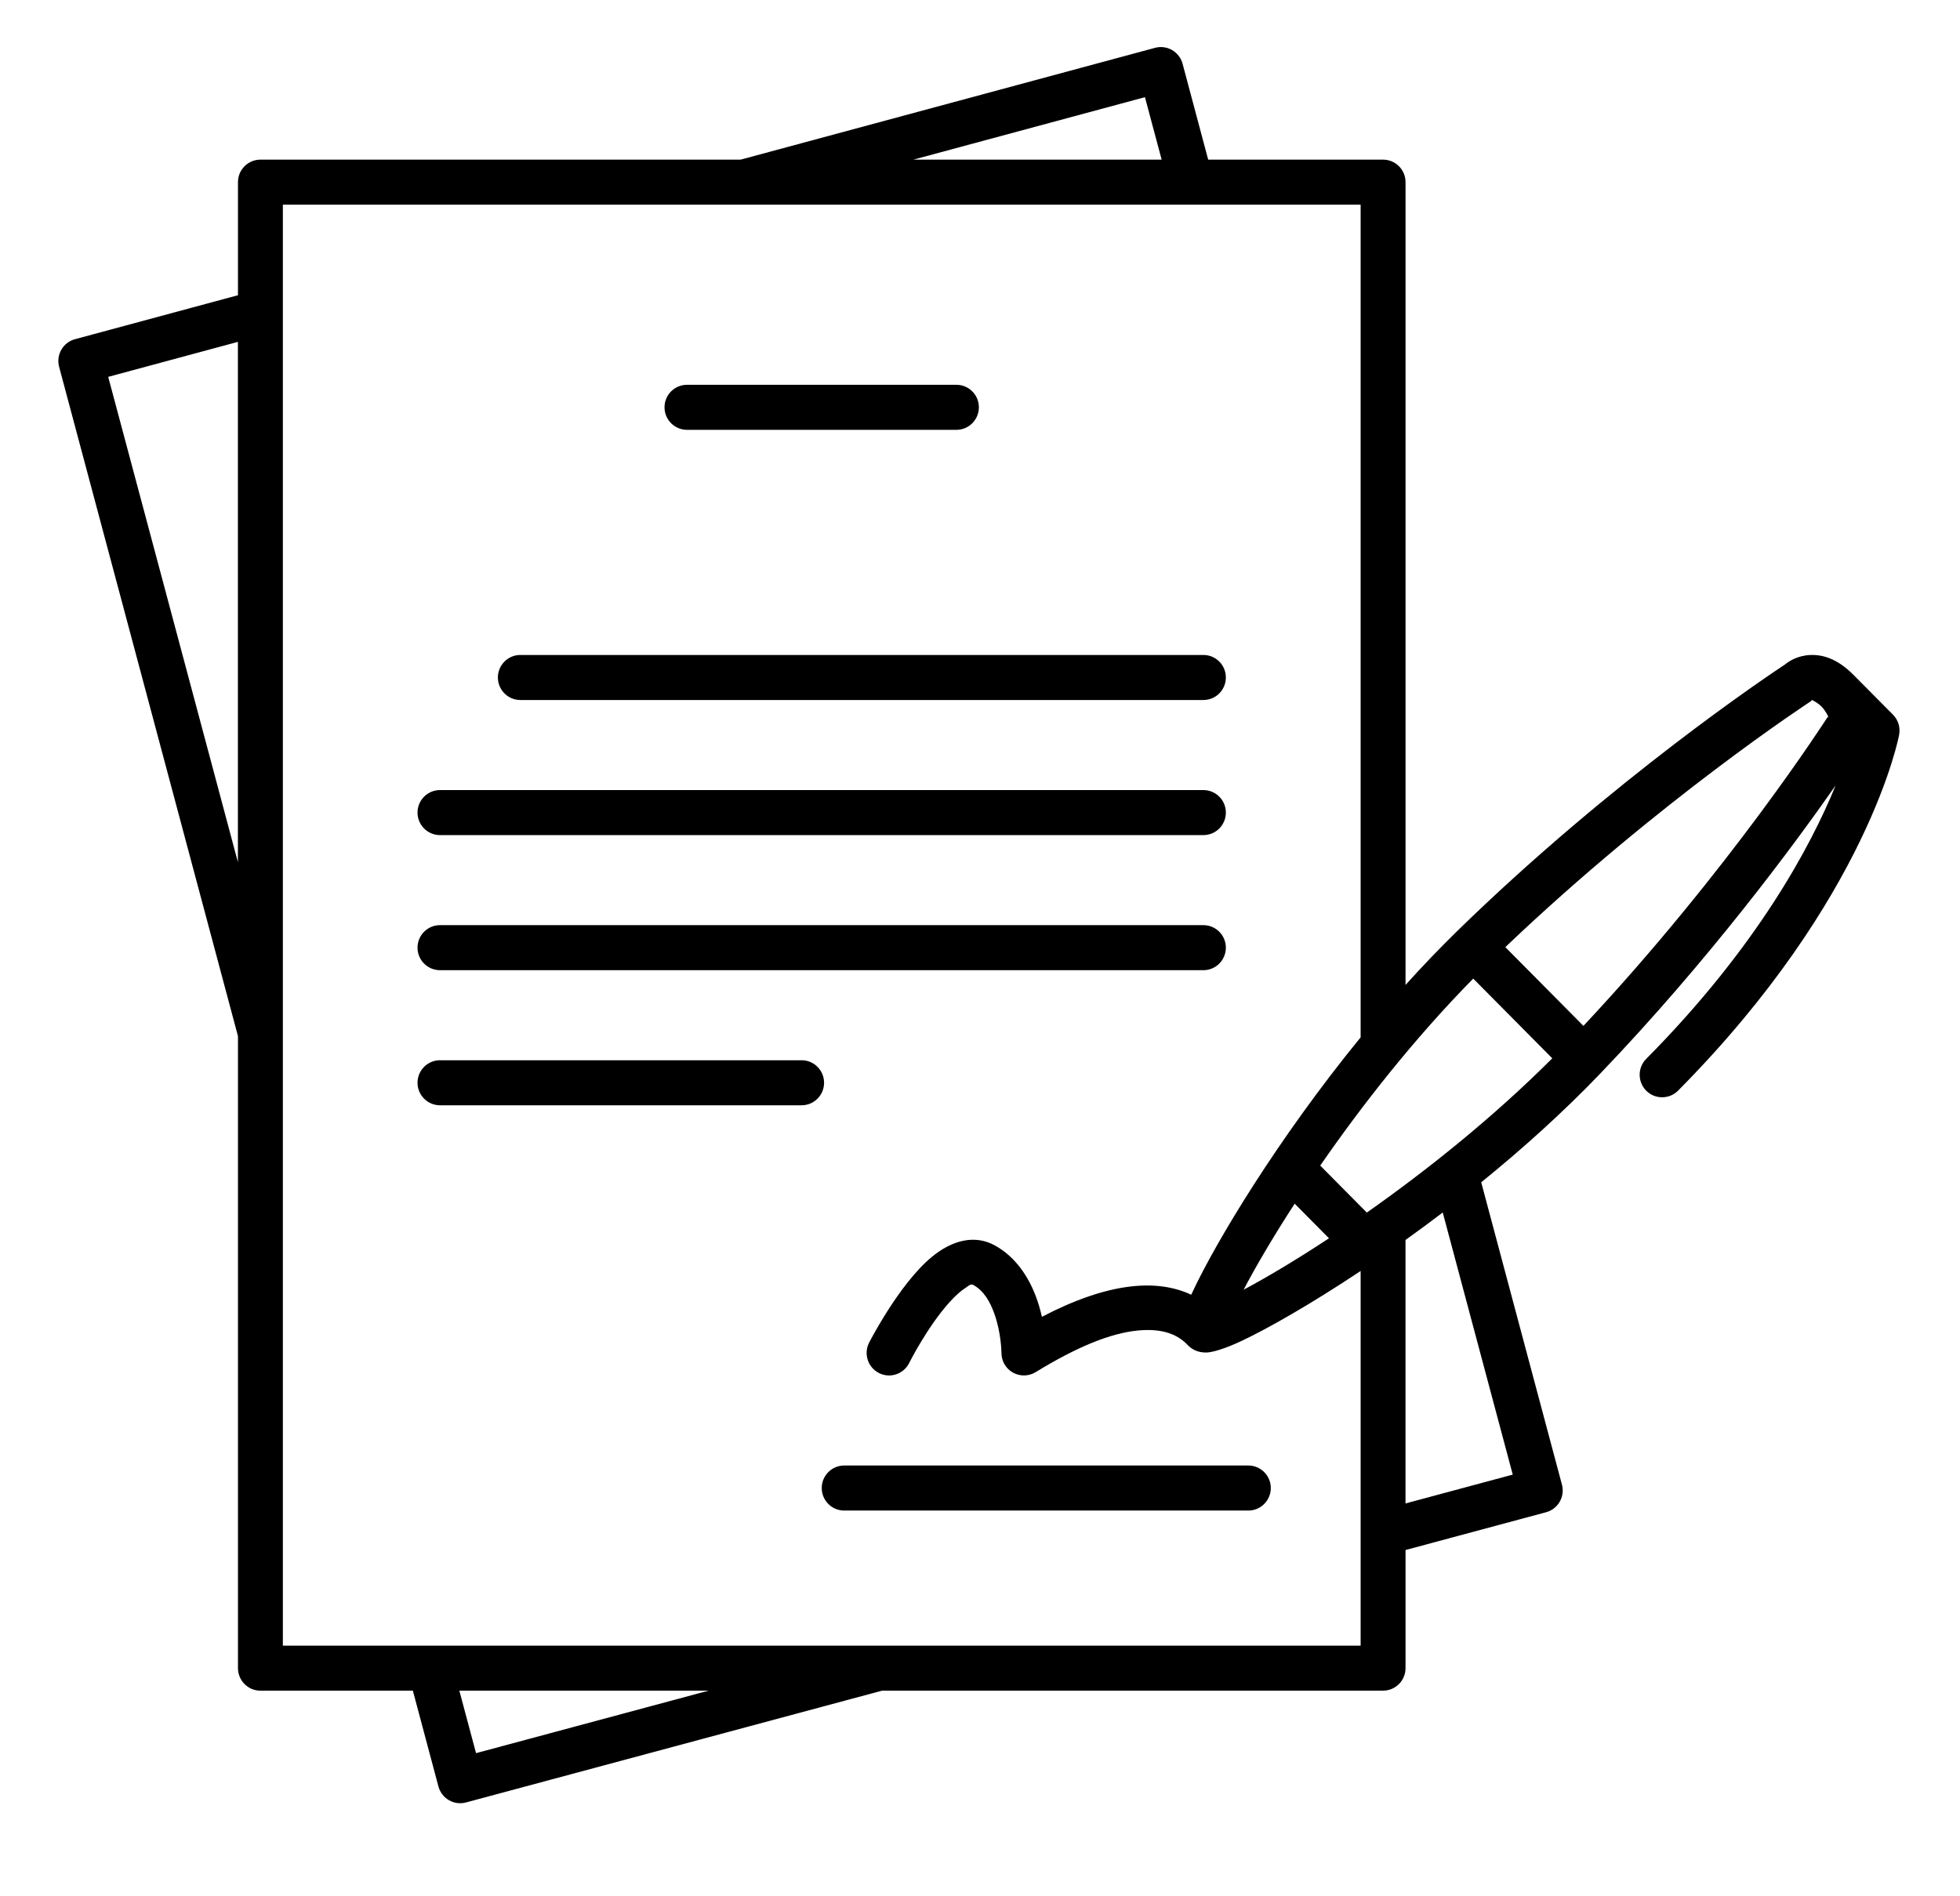 <?xml version="1.0" encoding="UTF-8"?> <svg xmlns="http://www.w3.org/2000/svg" xmlns:xlink="http://www.w3.org/1999/xlink" width="155" height="150" overflow="hidden"> <defs> <clipPath id="clip0"> <rect x="381" y="41" width="155" height="150"></rect> </clipPath> <clipPath id="clip1"> <rect x="382" y="41" width="154" height="149"></rect> </clipPath> <clipPath id="clip2"> <rect x="382" y="41" width="154" height="149"></rect> </clipPath> </defs> <g clip-path="url(#clip0)" transform="translate(-381 -41)"> <g clip-path="url(#clip1)"> <g clip-path="url(#clip2)"> <path d="M61.781 145.604 63.805 153.166C64.061 154.113 65.035 154.675 65.982 154.422L98.891 145.604 138.509 145.604C139.489 145.604 140.284 144.809 140.284 143.829L140.284 134.514 151.397 131.534C152.345 131.282 152.906 130.309 152.654 129.36L146.269 105.513C149.476 102.921 152.7 100.04 155.666 96.955 164.288 87.984 170.979 78.953 174.296 74.215 172.342 78.984 168.106 86.937 159.316 95.782 158.624 96.476 158.628 97.602 159.323 98.294 160.015 98.982 161.141 98.979 161.835 98.287 176.97 83.058 179.318 70.22 179.318 70.22 179.428 69.645 179.246 69.052 178.835 68.636L175.696 65.483C174.346 64.126 173.153 63.895 172.303 63.927 171.259 63.967 170.56 64.453 170.294 64.673 169.071 65.476 156.681 73.729 144.408 85.661 142.987 87.046 141.609 88.482 140.284 89.948L140.284 26.635C140.284 25.655 139.489 24.86 138.509 24.86L124.677 24.86 122.653 17.299C122.528 16.841 122.229 16.453 121.825 16.219 121.416 15.985 120.93 15.921 120.476 16.042L87.701 24.86 49.727 24.86C48.747 24.86 47.951 25.655 47.951 26.635L47.951 35.553 35.059 39.022C34.115 39.275 33.554 40.248 33.806 41.196L47.951 93.988 47.951 143.831C47.951 144.81 48.747 145.606 49.727 145.606ZM85.17 145.604 65.457 145.604 66.778 150.534ZM136.733 94.078 136.733 28.41 51.501 28.41 51.501 142.055 136.733 142.055 136.733 112.508C132.787 115.125 129.409 117.04 127.311 118.026 125.947 118.669 124.967 118.931 124.54 118.938 123.791 118.953 123.333 118.634 123.06 118.35 122.112 117.351 120.77 117.036 119.079 117.206 116.941 117.419 114.302 118.488 111.028 120.488 110.481 120.821 109.796 120.831 109.235 120.52 108.673 120.204 108.328 119.614 108.328 118.971 108.328 118.971 108.325 117.405 107.753 115.839 107.441 114.979 106.965 114.081 106.095 113.604 105.892 113.495 105.711 113.693 105.495 113.833 105.072 114.103 104.657 114.493 104.256 114.932 102.469 116.89 101.031 119.766 101.031 119.766 100.59 120.644 99.521 120.999 98.645 120.558 97.771 120.118 97.415 119.049 97.856 118.172 97.856 118.172 100.218 113.548 102.807 111.41 104.465 110.04 106.251 109.638 107.803 110.49 109.455 111.396 110.495 112.991 111.092 114.625 111.276 115.132 111.419 115.644 111.528 116.123 116.76 113.399 120.606 113.104 123.337 114.38 123.373 114.301 123.412 114.219 123.451 114.137 125.255 110.288 130.128 102.148 136.733 94.08ZM95.891 131.401 127.853 131.401C128.833 131.401 129.629 130.605 129.629 129.624 129.629 128.645 128.833 127.849 127.853 127.849L95.891 127.849C94.912 127.849 94.116 128.645 94.116 129.624 94.116 130.605 94.912 131.401 95.891 131.401ZM143.226 107.894C142.232 108.65 141.248 109.371 140.282 110.061L140.282 130.84 148.763 128.566ZM131.517 107.199 134.23 109.929C131.599 111.659 129.266 113.037 127.479 113.984 128.424 112.188 129.795 109.844 131.517 107.198ZM145.637 89.448 151.888 95.735C147.172 100.44 141.908 104.616 137.221 107.901L133.538 104.194C136.801 99.484 140.953 94.193 145.637 89.448ZM63.927 99.439 92.526 99.439C93.506 99.439 94.301 98.643 94.301 97.662 94.301 96.683 93.506 95.887 92.526 95.887L63.927 95.887C62.946 95.887 62.15 96.683 62.15 97.662 62.15 98.643 62.946 99.439 63.927 99.439ZM154.352 93.177 148.176 86.966C160.396 75.346 172.321 67.586 172.321 67.586L172.432 67.477C172.432 67.477 172.847 67.661 173.174 67.988 173.508 68.321 173.714 68.787 173.714 68.787L173.607 68.904C173.607 68.904 165.9 80.893 154.352 93.177ZM63.927 88.785 124.299 88.785C125.28 88.785 126.075 87.989 126.075 87.008 126.075 86.028 125.28 85.233 124.299 85.233L63.927 85.233C62.946 85.233 62.15 86.028 62.15 87.008 62.15 87.989 62.946 88.785 63.927 88.785ZM37.689 41.992 47.946 80.264 47.946 39.231ZM63.927 78.131 124.299 78.131C125.28 78.131 126.075 77.335 126.075 76.354 126.075 75.374 125.28 74.579 124.299 74.579L63.927 74.579C62.946 74.579 62.15 75.374 62.15 76.354 62.15 77.335 62.946 78.131 63.927 78.131ZM70.28 67.477 124.299 67.477C125.28 67.477 126.075 66.681 126.075 65.7 126.075 64.72 125.28 63.925 124.299 63.925L70.28 63.925C69.304 63.925 68.505 64.72 68.505 65.7 68.505 66.681 69.304 67.477 70.28 67.477ZM83.46 46.169 104.768 46.169C105.747 46.169 106.543 45.373 106.543 44.392 106.543 43.412 105.747 42.617 104.768 42.617L83.46 42.617C82.479 42.617 81.683 43.412 81.683 44.392 81.683 45.373 82.479 46.169 83.46 46.169ZM101.364 24.86 120.997 24.86 119.676 19.934Z" fill-rule="evenodd" transform="matrix(1 0 0 1.003 351.868 28.693)"></path> <path d="M5.95-0.357C5.642-0.197 5.322-0.078 4.989 0 4.656 0.082 4.309 0.124 3.948 0.124 2.869 0.124 2.014-0.177 1.384-0.78 0.756-1.382 0.442-2.199 0.442-3.23 0.442-4.266 0.756-5.086 1.384-5.689 2.014-6.29 2.869-6.592 3.948-6.592 4.309-6.592 4.656-6.551 4.989-6.469 5.322-6.389 5.642-6.269 5.95-6.107L5.95-4.771C5.639-4.98 5.333-5.133 5.032-5.232 4.734-5.329 4.419-5.379 4.086-5.379 3.489-5.379 3.02-5.189 2.678-4.809 2.338-4.428 2.169-3.901 2.169-3.23 2.169-2.564 2.338-2.038 2.678-1.655 3.02-1.275 3.489-1.084 4.086-1.084 4.419-1.084 4.734-1.133 5.032-1.232 5.333-1.329 5.639-1.484 5.95-1.693Z" transform="matrix(1 0 0 1.003 373.176 226.439)"></path> <path d="M4.352-3.534C4.215-3.597 4.081-3.643 3.948-3.672 3.815-3.703 3.679-3.719 3.543-3.719 3.144-3.719 2.836-3.591 2.621-3.334 2.404-3.08 2.297-2.713 2.297-2.235L2.297 0 0.747 0 0.747-4.856 2.297-4.856 2.297-4.057C2.497-4.377 2.725-4.61 2.982-4.756 3.241-4.901 3.553-4.975 3.914-4.975 3.968-4.975 4.025-4.971 4.086-4.965 4.145-4.962 4.233-4.952 4.347-4.937Z" transform="matrix(1 0 0 1.003 379.692 226.439)"></path> <path d="M5.593-2.44 5.593-1.998 1.964-1.998C2.002-1.633 2.133-1.36 2.359-1.18 2.584-0.999 2.899-0.908 3.306-0.908 3.631-0.908 3.967-0.956 4.309-1.051 4.652-1.149 5.004-1.296 5.365-1.493L5.365-0.295C4.996-0.155 4.629-0.05 4.262 0.019 3.893 0.088 3.527 0.124 3.163 0.124 2.281 0.124 1.596-0.098 1.108-0.542 0.623-0.989 0.381-1.617 0.381-2.426 0.381-3.215 0.62-3.836 1.099-4.29 1.577-4.747 2.235-4.975 3.073-4.975 3.836-4.975 4.447-4.744 4.904-4.285 5.363-3.825 5.593-3.211 5.593-2.44ZM4-2.958C4-3.253 3.912-3.491 3.738-3.672 3.567-3.853 3.344-3.943 3.068-3.943 2.766-3.943 2.521-3.857 2.331-3.686 2.143-3.517 2.027-3.275 1.983-2.958Z" transform="matrix(1 0 0 1.003 384.071 226.439)"></path> <path d="M2.92-2.183C2.597-2.183 2.352-2.127 2.188-2.017 2.026-1.908 1.945-1.748 1.945-1.536 1.945-1.339 2.01-1.186 2.14-1.075 2.274-0.963 2.457-0.908 2.692-0.908 2.983-0.908 3.23-1.013 3.429-1.222 3.629-1.432 3.729-1.693 3.729-2.007L3.729-2.183ZM5.294-2.773 5.294 0 3.729 0 3.729-0.718C3.52-0.423 3.284-0.209 3.025-0.076 2.765 0.057 2.45 0.124 2.079 0.124 1.574 0.124 1.165-0.021 0.851-0.314 0.538-0.609 0.381-0.989 0.381-1.455 0.381-2.026 0.576-2.445 0.966-2.711 1.358-2.977 1.975-3.111 2.816-3.111L3.729-3.111 3.729-3.23C3.729-3.477 3.631-3.658 3.439-3.772 3.245-3.886 2.942-3.943 2.53-3.943 2.2-3.943 1.891-3.91 1.603-3.843 1.317-3.776 1.052-3.677 0.809-3.543L0.809-4.728C1.138-4.806 1.471-4.867 1.807-4.908 2.143-4.952 2.479-4.975 2.816-4.975 3.691-4.975 4.321-4.801 4.709-4.457 5.099-4.111 5.294-3.549 5.294-2.773Z" transform="matrix(1 0 0 1.003 390.092 226.439)"></path> <path d="M2.44-6.235 2.44-4.856 4.043-4.856 4.043-3.748 2.44-3.748 2.44-1.688C2.44-1.462 2.484-1.309 2.573-1.227 2.665-1.147 2.844-1.108 3.111-1.108L3.905-1.108 3.905 6.69683e-05 2.578 6.69683e-05C1.962 6.69683e-05 1.527-0.126 1.27-0.38 1.015-0.637 0.889-1.072 0.889-1.688L0.889-3.748 0.119-3.748 0.119-4.856 0.889-4.856 0.889-6.235Z" transform="matrix(1 0 0 1.003 396.084 226.439)"></path> <path d="M5.593-2.44 5.593-1.998 1.964-1.998C2.002-1.633 2.133-1.36 2.359-1.18 2.584-0.999 2.899-0.908 3.306-0.908 3.631-0.908 3.967-0.956 4.309-1.051 4.652-1.149 5.004-1.296 5.365-1.493L5.365-0.295C4.996-0.155 4.629-0.05 4.262 0.019 3.893 0.088 3.527 0.124 3.163 0.124 2.281 0.124 1.596-0.098 1.108-0.542 0.623-0.989 0.381-1.617 0.381-2.426 0.381-3.215 0.62-3.836 1.099-4.29 1.577-4.747 2.235-4.975 3.073-4.975 3.836-4.975 4.447-4.744 4.904-4.285 5.363-3.825 5.593-3.211 5.593-2.44ZM4-2.958C4-3.253 3.912-3.491 3.738-3.672 3.567-3.853 3.344-3.943 3.068-3.943 2.766-3.943 2.521-3.857 2.331-3.686 2.143-3.517 2.027-3.275 1.983-2.958Z" transform="matrix(1 0 0 1.003 400.327 226.439)"></path> <path d="M4.048-4.147 4.048-6.744 5.612-6.744 5.612-6.08803e-05 4.048-6.08803e-05 4.048-0.704C3.835-0.415 3.601-0.205 3.344-0.071 3.087 0.058 2.788 0.124 2.45 0.124 1.85 0.124 1.358-0.112 0.975-0.585 0.591-1.061 0.4-1.674 0.4-2.426 0.4-3.174 0.591-3.786 0.975-4.262 1.358-4.737 1.85-4.975 2.45-4.975 2.785-4.975 3.082-4.906 3.339-4.771 3.598-4.637 3.835-4.429 4.048-4.148ZM3.025-1.004C3.358-1.004 3.611-1.124 3.786-1.365 3.96-1.609 4.048-1.962 4.048-2.426 4.048-2.885 3.96-3.237 3.786-3.482 3.611-3.725 3.358-3.848 3.025-3.848 2.694-3.848 2.442-3.725 2.269-3.482 2.094-3.237 2.007-2.885 2.007-2.426 2.007-1.962 2.094-1.609 2.269-1.365 2.442-1.124 2.694-1.004 3.025-1.004Z" transform="matrix(1 0 0 1.003 406.349 226.439)"></path> <path d="M3.33-1.004C3.663-1.004 3.916-1.124 4.091-1.365 4.264-1.609 4.352-1.962 4.352-2.426 4.352-2.885 4.264-3.237 4.091-3.482 3.916-3.725 3.663-3.848 3.33-3.848 2.997-3.848 2.741-3.725 2.564-3.482 2.385-3.237 2.297-2.885 2.297-2.426 2.297-1.966 2.385-1.614 2.564-1.37 2.741-1.125 2.997-1.004 3.33-1.004ZM2.297-4.147C2.513-4.429 2.75-4.637 3.011-4.771 3.27-4.906 3.569-4.975 3.905-4.975 4.504-4.975 4.995-4.737 5.38-4.262 5.766-3.786 5.96-3.174 5.96-2.426 5.96-1.674 5.766-1.061 5.38-0.585 4.995-0.112 4.504 0.124 3.905 0.124 3.569 0.124 3.27 0.057 3.011-0.076 2.75-0.209 2.513-0.419 2.297-0.704L2.297 2.13081e-05 0.747 2.13081e-05 0.747-6.744 2.297-6.744Z" transform="matrix(1 0 0 1.003 415.795 226.439)"></path> <path d="M0.109-4.856 1.66-4.856 2.968-1.56 4.076-4.856 5.627-4.856 3.586 0.461C3.379 1 3.14 1.377 2.868 1.593 2.595 1.809 2.235 1.917 1.788 1.917L0.889 1.917 0.889 0.899 1.375 0.899C1.637 0.899 1.829 0.856 1.95 0.771 2.07 0.687 2.164 0.538 2.231 0.319L2.274 0.186Z" transform="matrix(1 0 0 1.003 422.15 226.439)"></path> <path d="M0.266-6.473 1.864-6.473 2.982-1.769 4.095-6.473 5.703-6.473 6.811-1.769 7.929-6.473 9.517-6.473 7.991 0 6.064 0 4.889-4.923 3.729 0 1.803 0Z" transform="matrix(1 0 0 1.003 431.029 226.439)"></path> <path d="M2.92-2.183C2.597-2.183 2.352-2.127 2.188-2.017 2.026-1.908 1.945-1.748 1.945-1.536 1.945-1.339 2.01-1.186 2.14-1.075 2.274-0.963 2.457-0.908 2.692-0.908 2.983-0.908 3.23-1.013 3.429-1.222 3.629-1.432 3.729-1.693 3.729-2.007L3.729-2.183ZM5.294-2.773 5.294 0 3.729 0 3.729-0.718C3.52-0.423 3.284-0.209 3.025-0.076 2.765 0.057 2.45 0.124 2.079 0.124 1.574 0.124 1.165-0.021 0.851-0.314 0.538-0.609 0.381-0.989 0.381-1.455 0.381-2.026 0.576-2.445 0.966-2.711 1.358-2.977 1.975-3.111 2.816-3.111L3.729-3.111 3.729-3.23C3.729-3.477 3.631-3.658 3.439-3.772 3.245-3.886 2.942-3.943 2.53-3.943 2.2-3.943 1.891-3.91 1.603-3.843 1.317-3.776 1.052-3.677 0.809-3.543L0.809-4.728C1.138-4.806 1.471-4.867 1.807-4.908 2.143-4.952 2.479-4.975 2.816-4.975 3.691-4.975 4.321-4.801 4.709-4.457 5.099-4.111 5.294-3.549 5.294-2.773Z" transform="matrix(1 0 0 1.003 440.822 226.439)"></path> <path d="M4.352-3.534C4.215-3.597 4.081-3.643 3.948-3.672 3.815-3.703 3.679-3.719 3.543-3.719 3.144-3.719 2.836-3.591 2.621-3.334 2.404-3.08 2.297-2.713 2.297-2.235L2.297 0 0.747 0 0.747-4.856 2.297-4.856 2.297-4.057C2.497-4.377 2.725-4.61 2.982-4.756 3.241-4.901 3.553-4.975 3.914-4.975 3.968-4.975 4.025-4.971 4.086-4.965 4.145-4.962 4.233-4.952 4.347-4.937Z" transform="matrix(1 0 0 1.003 446.813 226.439)"></path> <path d="M0.694-1.888 0.694-4.856 2.254-4.856 2.254-4.371C2.254-4.107 2.252-3.776 2.25-3.377 2.246-2.98 2.245-2.716 2.245-2.583 2.245-2.193 2.254-1.912 2.273-1.741 2.295-1.57 2.331-1.444 2.378-1.365 2.445-1.263 2.528-1.185 2.63-1.132 2.731-1.077 2.849-1.051 2.982-1.051 3.306-1.051 3.559-1.175 3.743-1.422 3.93-1.669 4.024-2.014 4.024-2.459L4.024-4.856 5.574-4.856 5.574-1.82641e-05 4.024-1.82641e-05 4.024-0.704C3.788-0.419 3.54-0.209 3.277-0.076 3.017 0.057 2.73 0.124 2.416 0.124 1.855 0.124 1.427-0.048 1.132-0.39 0.839-0.735 0.694-1.234 0.694-1.888Z" transform="matrix(1 0 0 1.003 451.191 226.439)"></path> <path d="M5.627-2.958 5.627 0 4.066 0 4.066-2.264C4.066-2.683 4.057-2.97 4.038-3.13 4.019-3.288 3.987-3.406 3.943-3.482 3.882-3.583 3.8-3.66 3.696-3.715 3.591-3.772 3.472-3.8 3.339-3.8 3.015-3.8 2.76-3.674 2.573-3.425 2.389-3.177 2.297-2.831 2.297-2.388L2.297 9.13204e-06 0.747 9.13204e-06 0.747-4.856 2.297-4.856 2.297-4.147C2.531-4.429 2.78-4.637 3.044-4.771 3.307-4.906 3.597-4.975 3.914-4.975 4.476-4.975 4.9-4.801 5.189-4.457 5.48-4.114 5.627-3.615 5.627-2.958Z" transform="matrix(1 0 0 1.003 457.512 226.439)"></path> <path d="M0.747-6.744 2.297-6.744 2.297-3.073 4.086-4.856 5.888-4.856 3.515-2.626 6.074-9.13204e-05 4.195-9.13204e-05 2.297-2.026 2.297-9.13204e-05 0.747-9.13204e-05Z" transform="matrix(1 0 0 1.003 463.833 226.439)"></path> <path d="M0.813-6.473 2.483-6.473 2.483 0 0.813 0Z" transform="matrix(1 0 0 1.003 472.829 226.439)"></path> <path d="M4.671-4.704 4.671-3.439C4.458-3.581 4.245-3.687 4.033-3.757 3.821-3.826 3.601-3.862 3.372-3.862 2.937-3.862 2.599-3.735 2.359-3.482 2.118-3.231 1.998-2.879 1.998-2.426 1.998-1.969 2.118-1.614 2.359-1.36 2.599-1.109 2.937-0.985 3.372-0.985 3.616-0.985 3.845-1.02 4.062-1.094 4.281-1.166 4.483-1.272 4.671-1.413L4.671-0.143C4.426-0.053 4.178 0.012 3.929 0.057 3.681 0.101 3.431 0.124 3.177 0.124 2.302 0.124 1.617-0.1 1.123-0.547 0.628-0.996 0.381-1.623 0.381-2.426 0.381-3.225 0.628-3.849 1.123-4.3 1.617-4.749 2.302-4.975 3.177-4.975 3.43-4.975 3.681-4.951 3.929-4.904 4.176-4.858 4.423-4.792 4.671-4.704Z" transform="matrix(1 0 0 1.003 476.132 226.439)"></path> <path d="M3.058-3.862C2.712-3.862 2.45-3.739 2.269-3.491 2.088-3.244 1.998-2.888 1.998-2.426 1.998-1.96 2.088-1.603 2.269-1.356 2.45-1.108 2.712-0.985 3.058-0.985 3.394-0.985 3.65-1.108 3.829-1.356 4.01-1.603 4.1-1.96 4.1-2.426 4.1-2.888 4.01-3.244 3.829-3.491 3.65-3.739 3.394-3.862 3.058-3.862ZM3.058-4.975C3.892-4.975 4.543-4.748 5.013-4.295 5.482-3.844 5.717-3.221 5.717-2.426 5.717-1.627 5.482-1.001 5.013-0.552 4.543-0.101 3.892 0.124 3.058 0.124 2.218 0.124 1.561-0.101 1.089-0.552 0.616-1.001 0.381-1.627 0.381-2.426 0.381-3.221 0.616-3.844 1.089-4.295 1.561-4.748 2.218-4.975 3.058-4.975Z" transform="matrix(1 0 0 1.003 481.395 226.439)"></path> <path d="M5.627-2.958 5.627 0 4.066 0 4.066-2.264C4.066-2.683 4.057-2.97 4.038-3.13 4.019-3.288 3.987-3.406 3.943-3.482 3.882-3.583 3.8-3.66 3.696-3.715 3.591-3.772 3.472-3.8 3.339-3.8 3.015-3.8 2.76-3.674 2.573-3.425 2.389-3.177 2.297-2.831 2.297-2.388L2.297 9.13204e-06 0.747 9.13204e-06 0.747-4.856 2.297-4.856 2.297-4.147C2.531-4.429 2.78-4.637 3.044-4.771 3.307-4.906 3.597-4.975 3.914-4.975 4.476-4.975 4.9-4.801 5.189-4.457 5.48-4.114 5.627-3.615 5.627-2.958Z" transform="matrix(1 0 0 1.003 487.494 226.439)"></path> <path d="M3.943-6.744 3.943-5.726 3.082-5.726C2.863-5.726 2.709-5.686 2.621-5.608 2.535-5.528 2.492-5.39 2.492-5.194L2.492-4.856 3.819-4.856 3.819-3.748 2.492-3.748 2.492-5.47922e-05 0.942-5.47922e-05 0.942-3.748 0.171-3.748 0.171-4.856 0.942-4.856 0.942-5.194C0.942-5.723 1.089-6.113 1.384-6.364 1.679-6.617 2.136-6.744 2.754-6.744Z" transform="matrix(1 0 0 1.003 373.176 235.347)"></path> <path d="M4.352-3.534C4.215-3.597 4.081-3.643 3.948-3.672 3.815-3.703 3.679-3.719 3.543-3.719 3.144-3.719 2.836-3.591 2.621-3.334 2.404-3.08 2.297-2.713 2.297-2.235L2.297 0 0.747 0 0.747-4.856 2.297-4.856 2.297-4.057C2.497-4.377 2.725-4.61 2.982-4.756 3.241-4.901 3.553-4.975 3.914-4.975 3.968-4.975 4.025-4.971 4.086-4.965 4.145-4.962 4.233-4.952 4.347-4.937Z" transform="matrix(1 0 0 1.003 377.038 235.347)"></path> <path d="M3.058-3.862C2.712-3.862 2.45-3.739 2.269-3.491 2.088-3.244 1.998-2.888 1.998-2.426 1.998-1.96 2.088-1.603 2.269-1.356 2.45-1.108 2.712-0.985 3.058-0.985 3.394-0.985 3.65-1.108 3.829-1.356 4.01-1.603 4.1-1.96 4.1-2.426 4.1-2.888 4.01-3.244 3.829-3.491 3.65-3.739 3.394-3.862 3.058-3.862ZM3.058-4.975C3.892-4.975 4.543-4.748 5.013-4.295 5.482-3.844 5.717-3.221 5.717-2.426 5.717-1.627 5.482-1.001 5.013-0.552 4.543-0.101 3.892 0.124 3.058 0.124 2.218 0.124 1.561-0.101 1.089-0.552 0.616-1.001 0.381-1.627 0.381-2.426 0.381-3.221 0.616-3.844 1.089-4.295 1.561-4.748 2.218-4.975 3.058-4.975Z" transform="matrix(1 0 0 1.003 381.418 235.347)"></path> <path d="M5.246-4.048C5.442-4.348 5.675-4.578 5.945-4.737 6.218-4.895 6.516-4.975 6.839-4.975 7.397-4.975 7.822-4.801 8.114-4.457 8.405-4.114 8.552-3.615 8.552-2.958L8.552-1.52201e-05 6.992-1.52201e-05 6.992-2.53 6.992-2.649C6.994-2.69 6.996-2.747 6.996-2.82 6.996-3.165 6.945-3.415 6.844-3.567 6.745-3.722 6.583-3.8 6.354-3.8 6.059-3.8 5.831-3.678 5.669-3.434 5.51-3.193 5.428-2.842 5.422-2.383L5.422-2.73961e-05 3.862-2.73961e-05 3.862-2.53C3.862-3.069 3.816-3.415 3.724-3.567 3.631-3.722 3.467-3.8 3.229-3.8 2.931-3.8 2.701-3.678 2.54-3.434 2.378-3.189 2.297-2.841 2.297-2.388L2.297-3.04401e-06 0.737-3.04401e-06 0.737-4.856 2.297-4.856 2.297-4.147C2.487-4.42 2.706-4.625 2.954-4.766 3.201-4.905 3.473-4.975 3.772-4.975 4.107-4.975 4.404-4.894 4.661-4.732 4.918-4.571 5.113-4.342 5.246-4.048Z" transform="matrix(1 0 0 1.003 387.516 235.347)"></path> <path d="M2.44-6.235 2.44-4.856 4.043-4.856 4.043-3.748 2.44-3.748 2.44-1.688C2.44-1.462 2.484-1.309 2.573-1.227 2.665-1.147 2.844-1.108 3.111-1.108L3.905-1.108 3.905 6.69683e-05 2.578 6.69683e-05C1.962 6.69683e-05 1.527-0.126 1.27-0.38 1.015-0.637 0.889-1.072 0.889-1.688L0.889-3.748 0.119-3.748 0.119-4.856 0.889-4.856 0.889-6.235Z" transform="matrix(1 0 0 1.003 399.859 235.347)"></path> <path d="M5.627-2.958 5.627 0 4.066 0 4.066-2.254C4.066-2.679 4.057-2.97 4.038-3.13 4.019-3.288 3.987-3.405 3.943-3.482 3.882-3.583 3.8-3.66 3.696-3.715 3.591-3.772 3.472-3.8 3.339-3.8 3.015-3.8 2.76-3.674 2.573-3.424 2.389-3.177 2.297-2.831 2.297-2.388L2.297 3.95722e-05 0.747 3.95722e-05 0.747-6.744 2.297-6.744 2.297-4.147C2.531-4.429 2.78-4.637 3.044-4.77 3.307-4.906 3.597-4.975 3.914-4.975 4.476-4.975 4.9-4.801 5.189-4.457 5.48-4.114 5.627-3.615 5.627-2.958Z" transform="matrix(1 0 0 1.003 404.103 235.347)"></path> <path d="M5.593-2.44 5.593-1.998 1.964-1.998C2.002-1.633 2.133-1.36 2.359-1.18 2.584-0.999 2.899-0.908 3.306-0.908 3.631-0.908 3.967-0.956 4.309-1.051 4.652-1.149 5.004-1.296 5.365-1.493L5.365-0.295C4.996-0.155 4.629-0.05 4.262 0.019 3.893 0.088 3.527 0.124 3.163 0.124 2.281 0.124 1.596-0.098 1.108-0.542 0.623-0.989 0.381-1.617 0.381-2.426 0.381-3.215 0.62-3.836 1.099-4.29 1.577-4.747 2.235-4.975 3.073-4.975 3.836-4.975 4.447-4.744 4.904-4.285 5.363-3.825 5.593-3.211 5.593-2.44ZM4-2.958C4-3.253 3.912-3.491 3.738-3.672 3.567-3.853 3.344-3.943 3.068-3.943 2.766-3.943 2.521-3.857 2.331-3.686 2.143-3.517 2.027-3.275 1.983-2.958Z" transform="matrix(1 0 0 1.003 410.424 235.347)"></path> <path d="M0.813-6.473 2.678-6.473 5.032-2.036 5.032-6.473 6.616-6.473 6.616 0 4.752 0 2.397-4.442 2.397 0 0.813 0Z" transform="matrix(1 0 0 1.003 419.537 235.347)"></path> <path d="M3.058-3.862C2.712-3.862 2.45-3.739 2.269-3.491 2.088-3.244 1.998-2.888 1.998-2.426 1.998-1.96 2.088-1.603 2.269-1.356 2.45-1.108 2.712-0.985 3.058-0.985 3.394-0.985 3.65-1.108 3.829-1.356 4.01-1.603 4.1-1.96 4.1-2.426 4.1-2.888 4.01-3.244 3.829-3.491 3.65-3.739 3.394-3.862 3.058-3.862ZM3.058-4.975C3.892-4.975 4.543-4.748 5.013-4.295 5.482-3.844 5.717-3.221 5.717-2.426 5.717-1.627 5.482-1.001 5.013-0.552 4.543-0.101 3.892 0.124 3.058 0.124 2.218 0.124 1.561-0.101 1.089-0.552 0.616-1.001 0.381-1.627 0.381-2.426 0.381-3.221 0.616-3.844 1.089-4.295 1.561-4.748 2.218-4.975 3.058-4.975Z" transform="matrix(1 0 0 1.003 426.967 235.347)"></path> <path d="M0.694-1.888 0.694-4.856 2.254-4.856 2.254-4.371C2.254-4.107 2.252-3.776 2.25-3.377 2.246-2.98 2.245-2.716 2.245-2.583 2.245-2.193 2.254-1.912 2.273-1.741 2.295-1.57 2.331-1.444 2.378-1.365 2.445-1.263 2.528-1.185 2.63-1.132 2.731-1.077 2.849-1.051 2.982-1.051 3.306-1.051 3.559-1.175 3.743-1.422 3.93-1.669 4.024-2.014 4.024-2.459L4.024-4.856 5.574-4.856 5.574-1.82641e-05 4.024-1.82641e-05 4.024-0.704C3.788-0.419 3.54-0.209 3.277-0.076 3.017 0.057 2.73 0.124 2.416 0.124 1.855 0.124 1.427-0.048 1.132-0.39 0.839-0.735 0.694-1.234 0.694-1.888Z" transform="matrix(1 0 0 1.003 433.066 235.347)"></path> <path d="M5.627-2.958 5.627 0 4.066 0 4.066-2.264C4.066-2.683 4.057-2.97 4.038-3.13 4.019-3.288 3.987-3.406 3.943-3.482 3.882-3.583 3.8-3.66 3.696-3.715 3.591-3.772 3.472-3.8 3.339-3.8 3.015-3.8 2.76-3.674 2.573-3.425 2.389-3.177 2.297-2.831 2.297-2.388L2.297 9.13204e-06 0.747 9.13204e-06 0.747-4.856 2.297-4.856 2.297-4.147C2.531-4.429 2.78-4.637 3.044-4.771 3.307-4.906 3.597-4.975 3.914-4.975 4.476-4.975 4.9-4.801 5.189-4.457 5.48-4.114 5.627-3.615 5.627-2.958Z" transform="matrix(1 0 0 1.003 439.387 235.347)"></path> <path d="M0.813-6.473 3.586-6.473C4.41-6.473 5.043-6.289 5.484-5.922 5.924-5.557 6.145-5.037 6.145-4.362 6.145-3.683 5.924-3.159 5.484-2.792 5.043-2.427 4.41-2.245 3.586-2.245L2.483-2.245 2.483-0 0.813-0ZM2.483-5.265 2.483-3.458 3.41-3.458C3.734-3.458 3.982-3.535 4.157-3.691 4.334-3.849 4.423-4.073 4.423-4.362 4.423-4.649 4.334-4.872 4.157-5.027 3.982-5.186 3.734-5.265 3.41-5.265Z" transform="matrix(1 0 0 1.003 448.799 235.347)"></path> <path d="M4.352-3.534C4.215-3.597 4.081-3.643 3.948-3.672 3.815-3.703 3.679-3.719 3.543-3.719 3.144-3.719 2.836-3.591 2.621-3.334 2.404-3.08 2.297-2.713 2.297-2.235L2.297 0 0.747 0 0.747-4.856 2.297-4.856 2.297-4.057C2.497-4.377 2.725-4.61 2.982-4.756 3.241-4.901 3.553-4.975 3.914-4.975 3.968-4.975 4.025-4.971 4.086-4.965 4.145-4.962 4.233-4.952 4.347-4.937Z" transform="matrix(1 0 0 1.003 455.305 235.347)"></path> <path d="M3.058-3.862C2.712-3.862 2.45-3.739 2.269-3.491 2.088-3.244 1.998-2.888 1.998-2.426 1.998-1.96 2.088-1.603 2.269-1.356 2.45-1.108 2.712-0.985 3.058-0.985 3.394-0.985 3.65-1.108 3.829-1.356 4.01-1.603 4.1-1.96 4.1-2.426 4.1-2.888 4.01-3.244 3.829-3.491 3.65-3.739 3.394-3.862 3.058-3.862ZM3.058-4.975C3.892-4.975 4.543-4.748 5.013-4.295 5.482-3.844 5.717-3.221 5.717-2.426 5.717-1.627 5.482-1.001 5.013-0.552 4.543-0.101 3.892 0.124 3.058 0.124 2.218 0.124 1.561-0.101 1.089-0.552 0.616-1.001 0.381-1.627 0.381-2.426 0.381-3.221 0.616-3.844 1.089-4.295 1.561-4.748 2.218-4.975 3.058-4.975Z" transform="matrix(1 0 0 1.003 459.685 235.347)"></path> <path d="M0.747-4.856 2.297-4.856 2.297-0.086C2.297 0.564 2.14 1.061 1.826 1.403 1.515 1.746 1.063 1.917 0.471 1.917L-0.295 1.917-0.295 0.899-0.024 0.899C0.271 0.899 0.472 0.832 0.58 0.699 0.691 0.566 0.747 0.304 0.747-0.086ZM0.747-6.744 2.297-6.744 2.297-5.479 0.747-5.479Z" transform="matrix(1 0 0 1.003 465.783 235.347)"></path> <path d="M5.593-2.44 5.593-1.998 1.964-1.998C2.002-1.633 2.133-1.36 2.359-1.18 2.584-0.999 2.899-0.908 3.306-0.908 3.631-0.908 3.967-0.956 4.309-1.051 4.652-1.149 5.004-1.296 5.365-1.493L5.365-0.295C4.996-0.155 4.629-0.05 4.262 0.019 3.893 0.088 3.527 0.124 3.163 0.124 2.281 0.124 1.596-0.098 1.108-0.542 0.623-0.989 0.381-1.617 0.381-2.426 0.381-3.215 0.62-3.836 1.099-4.29 1.577-4.747 2.235-4.975 3.073-4.975 3.836-4.975 4.447-4.744 4.904-4.285 5.363-3.825 5.593-3.211 5.593-2.44ZM4-2.958C4-3.253 3.912-3.491 3.738-3.672 3.567-3.853 3.344-3.943 3.068-3.943 2.766-3.943 2.521-3.857 2.331-3.686 2.143-3.517 2.027-3.275 1.983-2.958Z" transform="matrix(1 0 0 1.003 468.827 235.347)"></path> <path d="M4.671-4.704 4.671-3.439C4.458-3.581 4.245-3.687 4.033-3.757 3.821-3.826 3.601-3.862 3.372-3.862 2.937-3.862 2.599-3.735 2.359-3.482 2.118-3.231 1.998-2.879 1.998-2.426 1.998-1.969 2.118-1.614 2.359-1.36 2.599-1.109 2.937-0.985 3.372-0.985 3.616-0.985 3.845-1.02 4.062-1.094 4.281-1.166 4.483-1.272 4.671-1.413L4.671-0.143C4.426-0.053 4.178 0.012 3.929 0.057 3.681 0.101 3.431 0.124 3.177 0.124 2.302 0.124 1.617-0.1 1.123-0.547 0.628-0.996 0.381-1.623 0.381-2.426 0.381-3.225 0.628-3.849 1.123-4.3 1.617-4.749 2.302-4.975 3.177-4.975 3.43-4.975 3.681-4.951 3.929-4.904 4.176-4.858 4.423-4.792 4.671-4.704Z" transform="matrix(1 0 0 1.003 474.849 235.347)"></path> <path d="M2.44-6.235 2.44-4.856 4.043-4.856 4.043-3.748 2.44-3.748 2.44-1.688C2.44-1.462 2.484-1.309 2.573-1.227 2.665-1.147 2.844-1.108 3.111-1.108L3.905-1.108 3.905 6.69683e-05 2.578 6.69683e-05C1.962 6.69683e-05 1.527-0.126 1.27-0.38 1.015-0.637 0.889-1.072 0.889-1.688L0.889-3.748 0.119-3.748 0.119-4.856 0.889-4.856 0.889-6.235Z" transform="matrix(1 0 0 1.003 480.112 235.347)"></path> </g> </g> </g> </svg> 